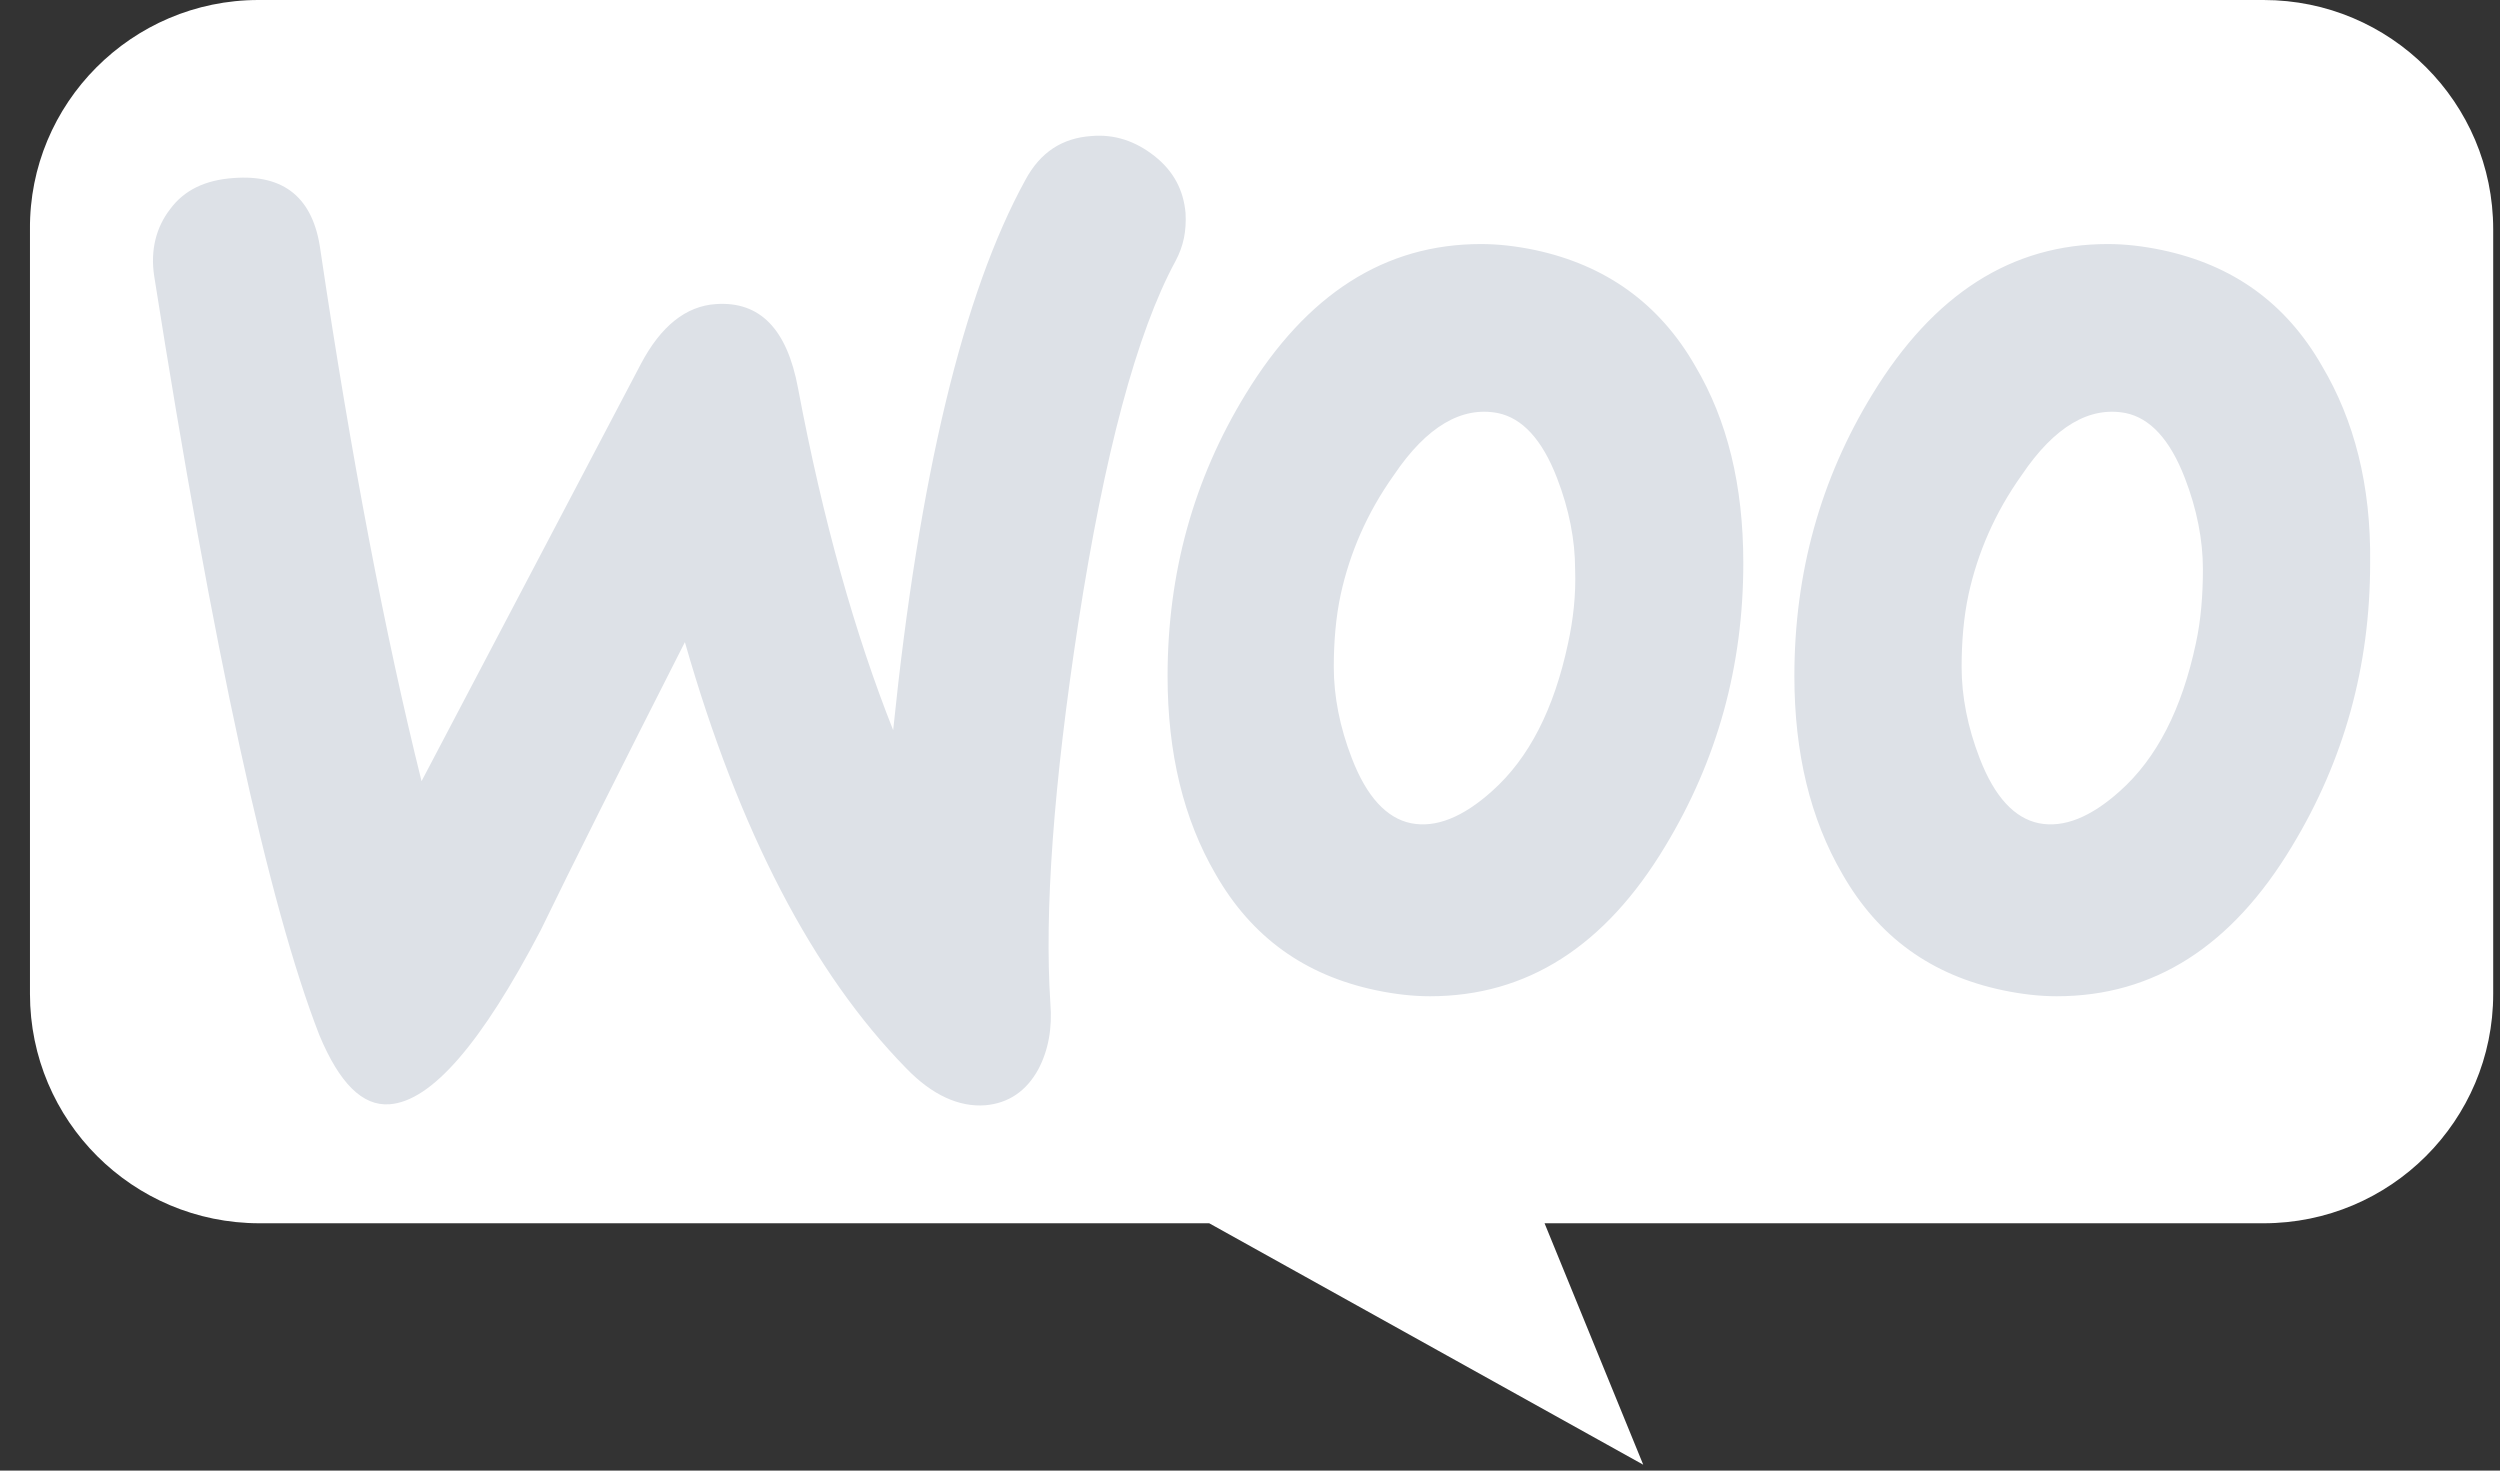 <svg width="68" height="40" viewBox="0 0 68 40" fill="none" xmlns="http://www.w3.org/2000/svg">
<rect x="0" y="0" width="68" height="40" fill="#333333" stroke="none"/>
<g clip-path="url(#clip0_2080_2884)">
<path d="M7.032 0H61.569C65.021 0 67.815 2.791 67.815 6.239V27.034C67.815 30.482 65.021 33.273 61.569 33.273H42.012L44.696 39.84L32.891 33.273H7.06C3.609 33.273 0.815 30.482 0.815 27.034V6.239C0.787 2.818 3.581 0 7.032 0Z" fill="white"/>
<path d="M4.63 5.686C5.011 5.169 5.583 4.897 6.345 4.843C7.734 4.734 8.524 5.387 8.715 6.802C9.559 12.488 10.485 17.303 11.466 21.248L17.43 9.903C17.975 8.869 18.656 8.325 19.473 8.271C20.672 8.189 21.407 8.951 21.706 10.556C22.387 14.175 23.259 17.249 24.294 19.861C25.002 12.95 26.2 7.972 27.889 4.897C28.298 4.135 28.897 3.754 29.687 3.7C30.313 3.646 30.885 3.836 31.402 4.244C31.92 4.652 32.192 5.169 32.247 5.795C32.274 6.285 32.192 6.693 31.974 7.101C30.912 9.06 30.041 12.352 29.333 16.922C28.652 21.357 28.407 24.812 28.57 27.288C28.625 27.968 28.516 28.567 28.243 29.084C27.916 29.682 27.426 30.009 26.8 30.063C26.092 30.117 25.356 29.791 24.648 29.056C22.115 26.472 20.1 22.609 18.629 17.466C16.859 20.949 15.552 23.561 14.707 25.302C13.1 28.376 11.739 29.954 10.595 30.036C9.859 30.09 9.233 29.464 8.688 28.159C7.299 24.594 5.801 17.711 4.194 7.509C4.085 6.801 4.249 6.176 4.63 5.686L4.63 5.686ZM63.16 9.957C62.18 8.243 60.736 7.209 58.803 6.801C58.285 6.693 57.795 6.638 57.332 6.638C54.717 6.638 52.593 7.998 50.932 10.719C49.515 13.032 48.807 15.589 48.807 18.391C48.807 20.486 49.243 22.282 50.115 23.778C51.095 25.492 52.539 26.526 54.472 26.934C54.99 27.043 55.48 27.098 55.943 27.098C58.585 27.098 60.709 25.737 62.343 23.017C63.76 20.677 64.468 18.119 64.468 15.317C64.495 13.195 64.032 11.427 63.16 9.957ZM59.729 17.494C59.347 19.289 58.666 20.622 57.659 21.52C56.869 22.228 56.134 22.527 55.453 22.391C54.799 22.255 54.254 21.684 53.846 20.622C53.519 19.779 53.356 18.936 53.356 18.147C53.356 17.467 53.41 16.786 53.546 16.161C53.791 15.045 54.254 13.957 54.99 12.923C55.889 11.59 56.842 11.046 57.822 11.236C58.476 11.372 59.021 11.944 59.429 13.005C59.756 13.848 59.919 14.691 59.919 15.48C59.919 16.188 59.865 16.868 59.729 17.494ZM46.111 9.957C45.13 8.243 43.66 7.209 41.753 6.801C41.236 6.693 40.745 6.638 40.282 6.638C37.668 6.638 35.543 7.998 33.882 10.719C32.466 13.032 31.758 15.589 31.758 18.391C31.758 20.486 32.193 22.282 33.065 23.778C34.045 25.492 35.489 26.526 37.423 26.934C37.94 27.043 38.43 27.098 38.893 27.098C41.535 27.098 43.66 25.737 45.294 23.017C46.71 20.677 47.418 18.119 47.418 15.317C47.418 13.195 46.982 11.427 46.111 9.957ZM42.652 17.494C42.27 19.289 41.59 20.622 40.582 21.52C39.792 22.228 39.057 22.527 38.376 22.391C37.722 22.255 37.177 21.684 36.769 20.622C36.442 19.779 36.279 18.936 36.279 18.147C36.279 17.467 36.333 16.786 36.469 16.161C36.714 15.045 37.178 13.957 37.913 12.923C38.812 11.59 39.765 11.046 40.745 11.236C41.399 11.372 41.944 11.944 42.352 13.005C42.679 13.848 42.843 14.691 42.843 15.48C42.87 16.188 42.788 16.868 42.652 17.494Z" fill="#DDE1E7"/>
</g>
<defs>
<clipPath id="clip0_2080_2884">
<rect width="67" height="40" fill="white" transform="translate(0.814)"/>
</clipPath>
</defs>
</svg>
